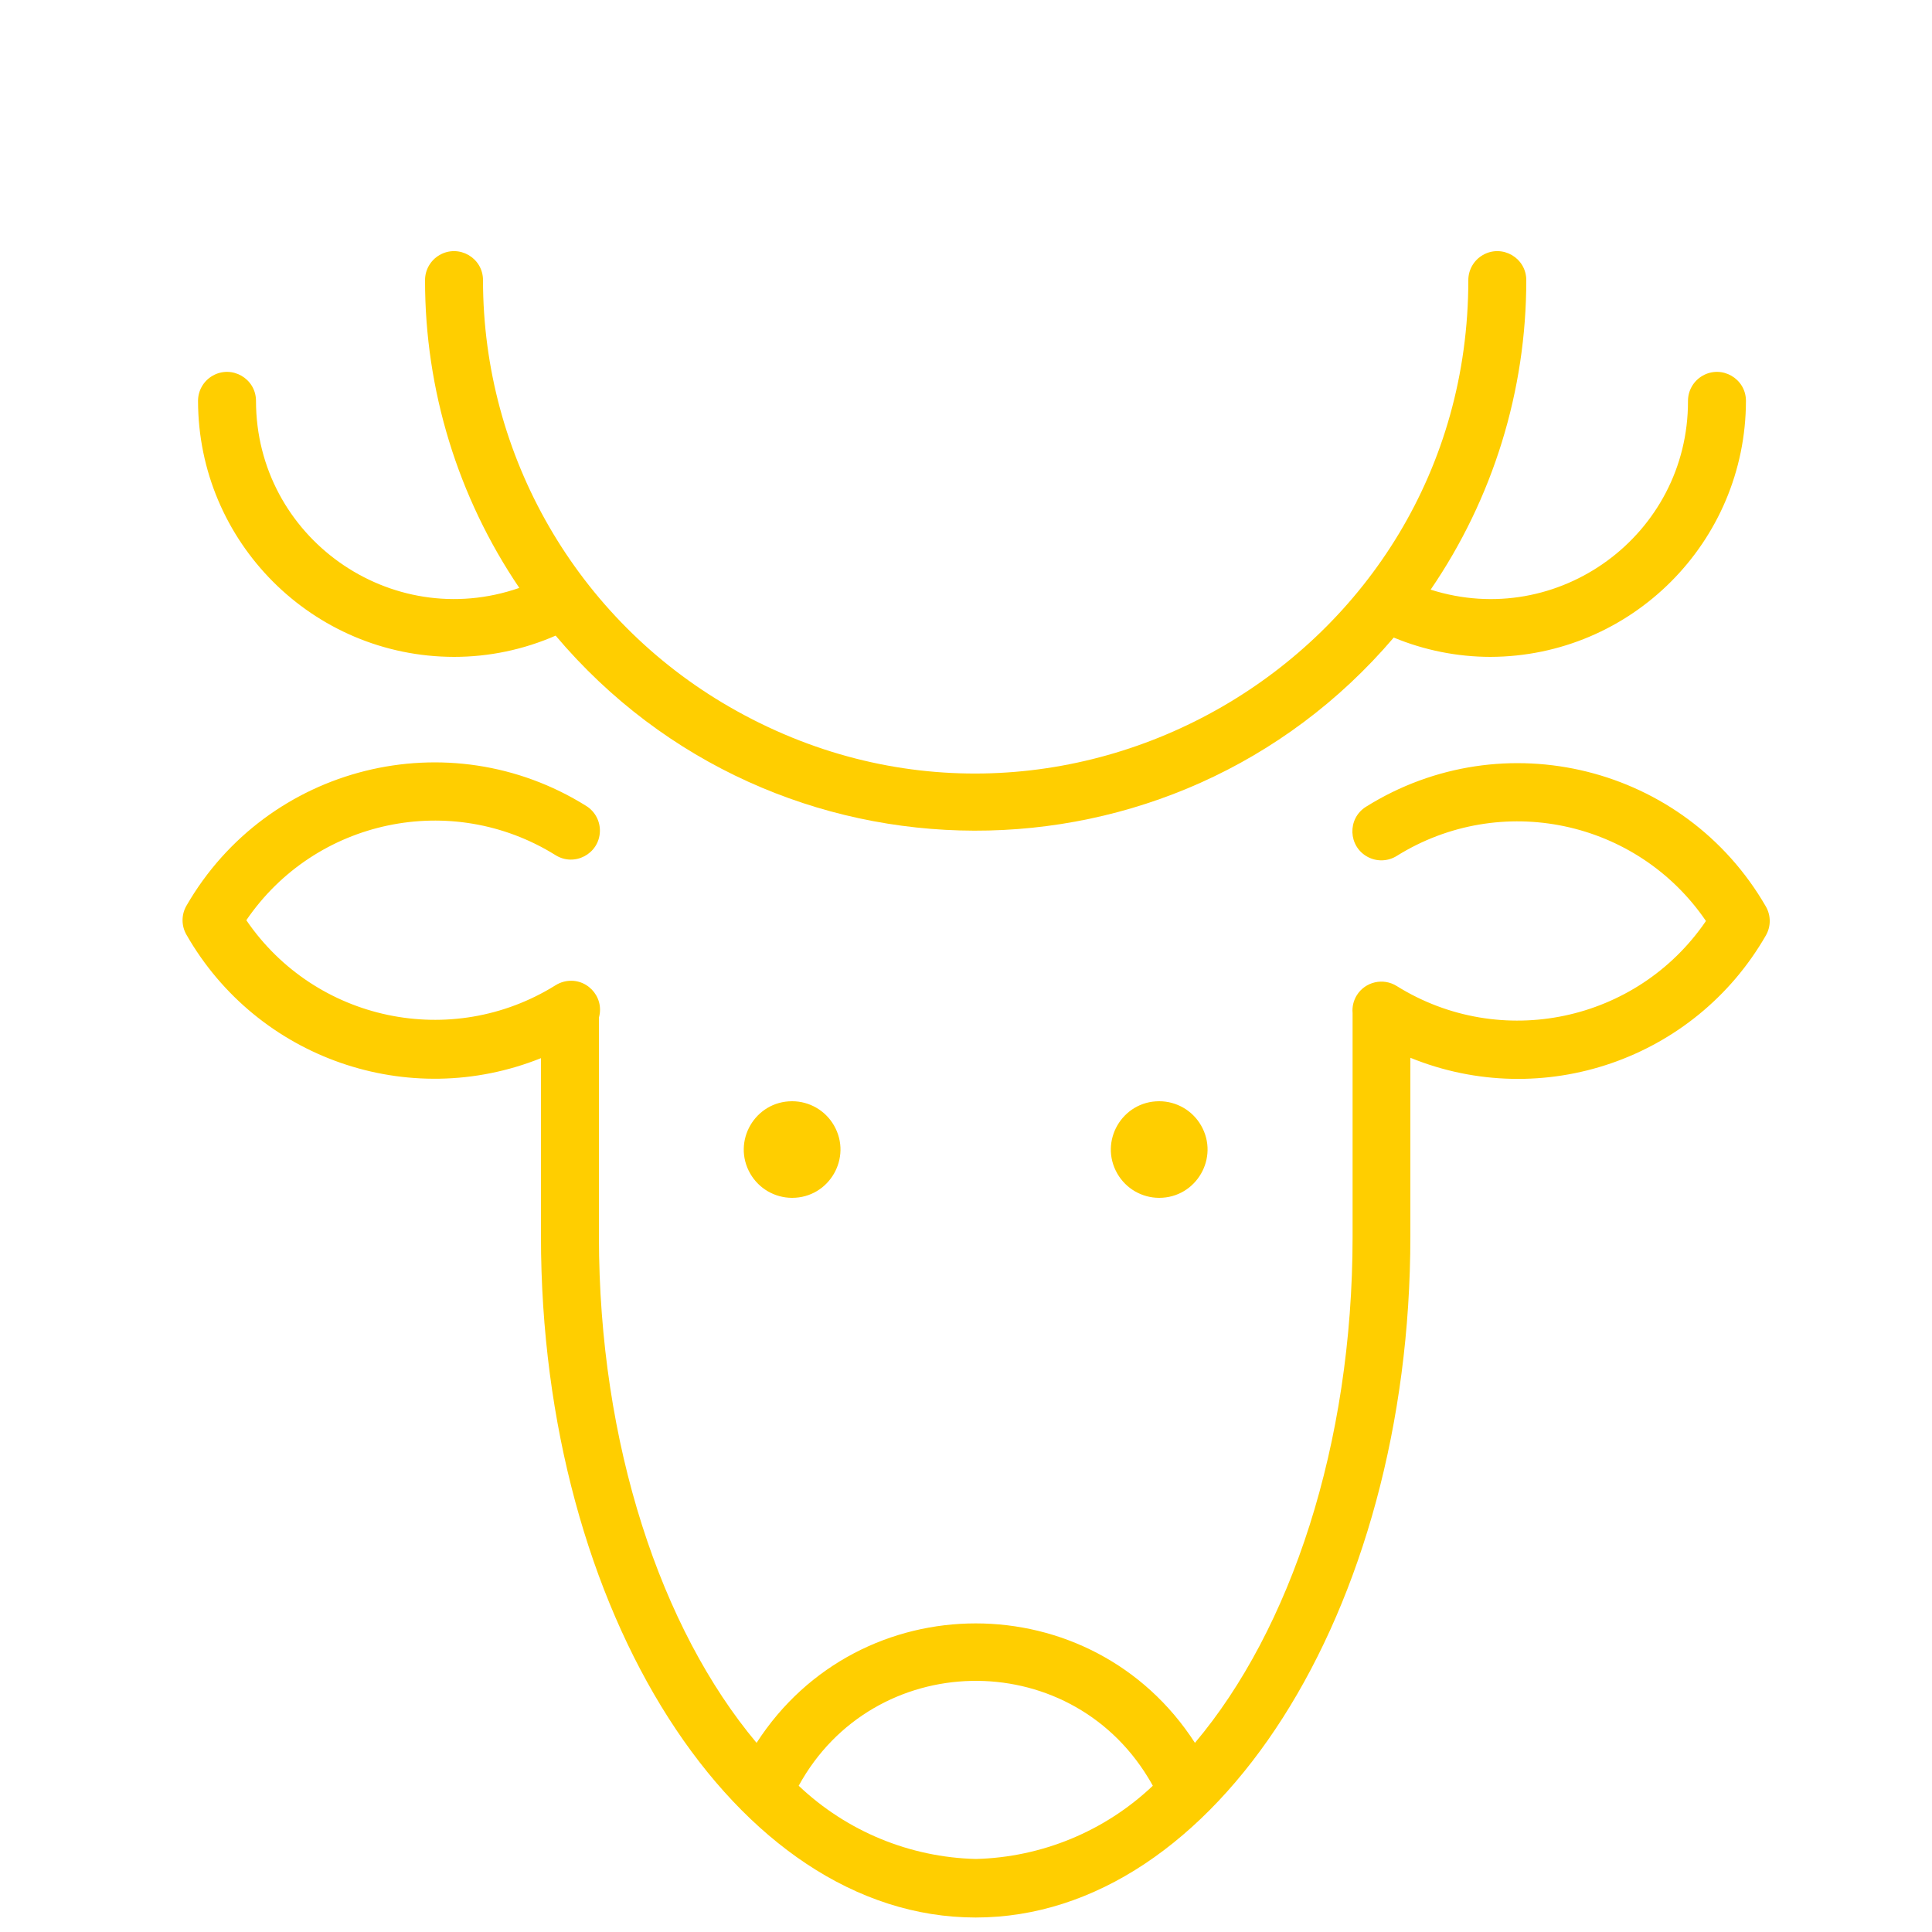 <?xml version="1.0" encoding="UTF-8"?> <svg xmlns="http://www.w3.org/2000/svg" viewBox="1950 2450 100 100" width="100" height="100" data-guides="{&quot;vertical&quot;:[],&quot;horizontal&quot;:[]}"><path fill="#ffce00" stroke="none" fill-opacity="1" stroke-width="1" stroke-opacity="1" color="rgb(51, 51, 51)" fill-rule="evenodd" font-size-adjust="none" id="tSvge7daddb424" title="Path 1" d="M 2041.4 2496.92 C 2037.207 2489.648 2027.816 2487.307 2020.7 2491.76C 2019.722 2492.376 2019.778 2493.819 2020.8 2494.358C 2021.275 2494.608 2021.846 2494.586 2022.3 2494.3C 2027.674 2490.953 2034.732 2492.439 2038.3 2497.67C 2034.732 2502.901 2027.674 2504.387 2022.3 2501.04C 2021.599 2500.598 2020.671 2500.808 2020.23 2501.51C 2020.057 2501.787 2019.979 2502.114 2020.01 2502.44C 2020.01 2502.44 2020.01 2502.44 2020.01 2502.5C 2020.01 2506.333 2020.01 2510.167 2020.01 2514C 2020.01 2524.79 2016.79 2534.35 2011.85 2540.21C 2006.533 2531.966 1994.477 2531.966 1989.16 2540.21C 1984.22 2534.32 1981 2524.76 1981 2514C 1981 2510.223 1981 2506.447 1981 2502.67C 1981.312 2501.558 1980.303 2500.526 1979.184 2500.812C 1979.03 2500.851 1978.884 2500.915 1978.75 2501C 1973.376 2504.347 1966.318 2502.861 1962.75 2497.63C 1966.318 2492.399 1973.376 2490.913 1978.75 2494.26C 1979.728 2494.876 1981.005 2494.202 1981.05 2493.048C 1981.071 2492.512 1980.804 2492.006 1980.35 2491.72C 1973.234 2487.267 1963.843 2489.608 1959.65 2496.88C 1959.382 2497.344 1959.382 2497.916 1959.65 2498.38C 1963.313 2504.793 1971.146 2507.52 1978 2504.77C 1978 2507.847 1978 2510.923 1978 2514C 1978 2533.44 1988.09 2549.25 2000.5 2549.25C 2012.91 2549.25 2023 2533.41 2023 2514C 2023 2510.917 2023 2507.833 2023 2504.75C 2029.853 2507.54 2037.714 2504.836 2041.4 2498.42C 2041.668 2497.956 2041.668 2497.384 2041.4 2496.92ZM 1991.34 2542.43 C 1995.205 2535.375 2005.258 2535.149 2009.435 2542.024C 2009.517 2542.157 2009.595 2542.293 2009.67 2542.43C 2007.191 2544.783 2003.927 2546.134 2000.51 2546.22C 1997.089 2546.136 1993.822 2544.786 1991.34 2542.43Z"></path><path fill="#ffce00" stroke="none" fill-opacity="1" stroke-width="1" stroke-opacity="1" color="rgb(51, 51, 51)" fill-rule="evenodd" font-size-adjust="none" id="tSvg13c14f808de" title="Path 2" d="M 1973.5 2484 C 1975.31 2484 1977.101 2483.626 1978.76 2482.9C 1990.088 2496.32 2010.75 2496.367 2022.14 2483C 2023.725 2483.657 2025.424 2483.997 2027.14 2484C 2034.445 2483.978 2040.359 2478.055 2040.37 2470.75C 2040.37 2469.595 2039.12 2468.874 2038.12 2469.451C 2037.656 2469.719 2037.37 2470.214 2037.37 2470.75C 2037.391 2477.681 2030.654 2482.622 2024.05 2480.52C 2027.278 2475.802 2029.004 2470.217 2029 2464.5C 2029 2463.345 2027.75 2462.624 2026.75 2463.201C 2026.286 2463.469 2026 2463.964 2026 2464.5C 2026 2484.13 2004.75 2496.399 1987.75 2486.584C 1979.86 2482.029 1975 2473.61 1975 2464.5C 1975 2463.345 1973.75 2462.624 1972.75 2463.201C 1972.286 2463.469 1972 2463.964 1972 2464.5C 1971.994 2470.179 1973.694 2475.729 1976.88 2480.43C 1970.217 2482.747 1963.257 2477.804 1963.25 2470.75C 1963.25 2469.595 1962 2468.874 1961 2469.451C 1960.536 2469.719 1960.25 2470.214 1960.25 2470.75C 1960.261 2478.063 1966.187 2483.989 1973.5 2484ZM 1991 2507 C 1989.075 2507 1987.873 2509.083 1988.835 2510.75C 1989.282 2511.524 1990.107 2512 1991 2512C 1992.925 2512 1994.127 2509.917 1993.165 2508.25C 1992.718 2507.476 1991.893 2507 1991 2507ZM 2010 2507 C 2008.075 2507 2006.873 2509.083 2007.835 2510.75C 2008.282 2511.524 2009.107 2512 2010 2512C 2011.925 2512 2013.127 2509.917 2012.165 2508.25C 2011.718 2507.476 2010.893 2507 2010 2507Z"></path><defs></defs></svg> 